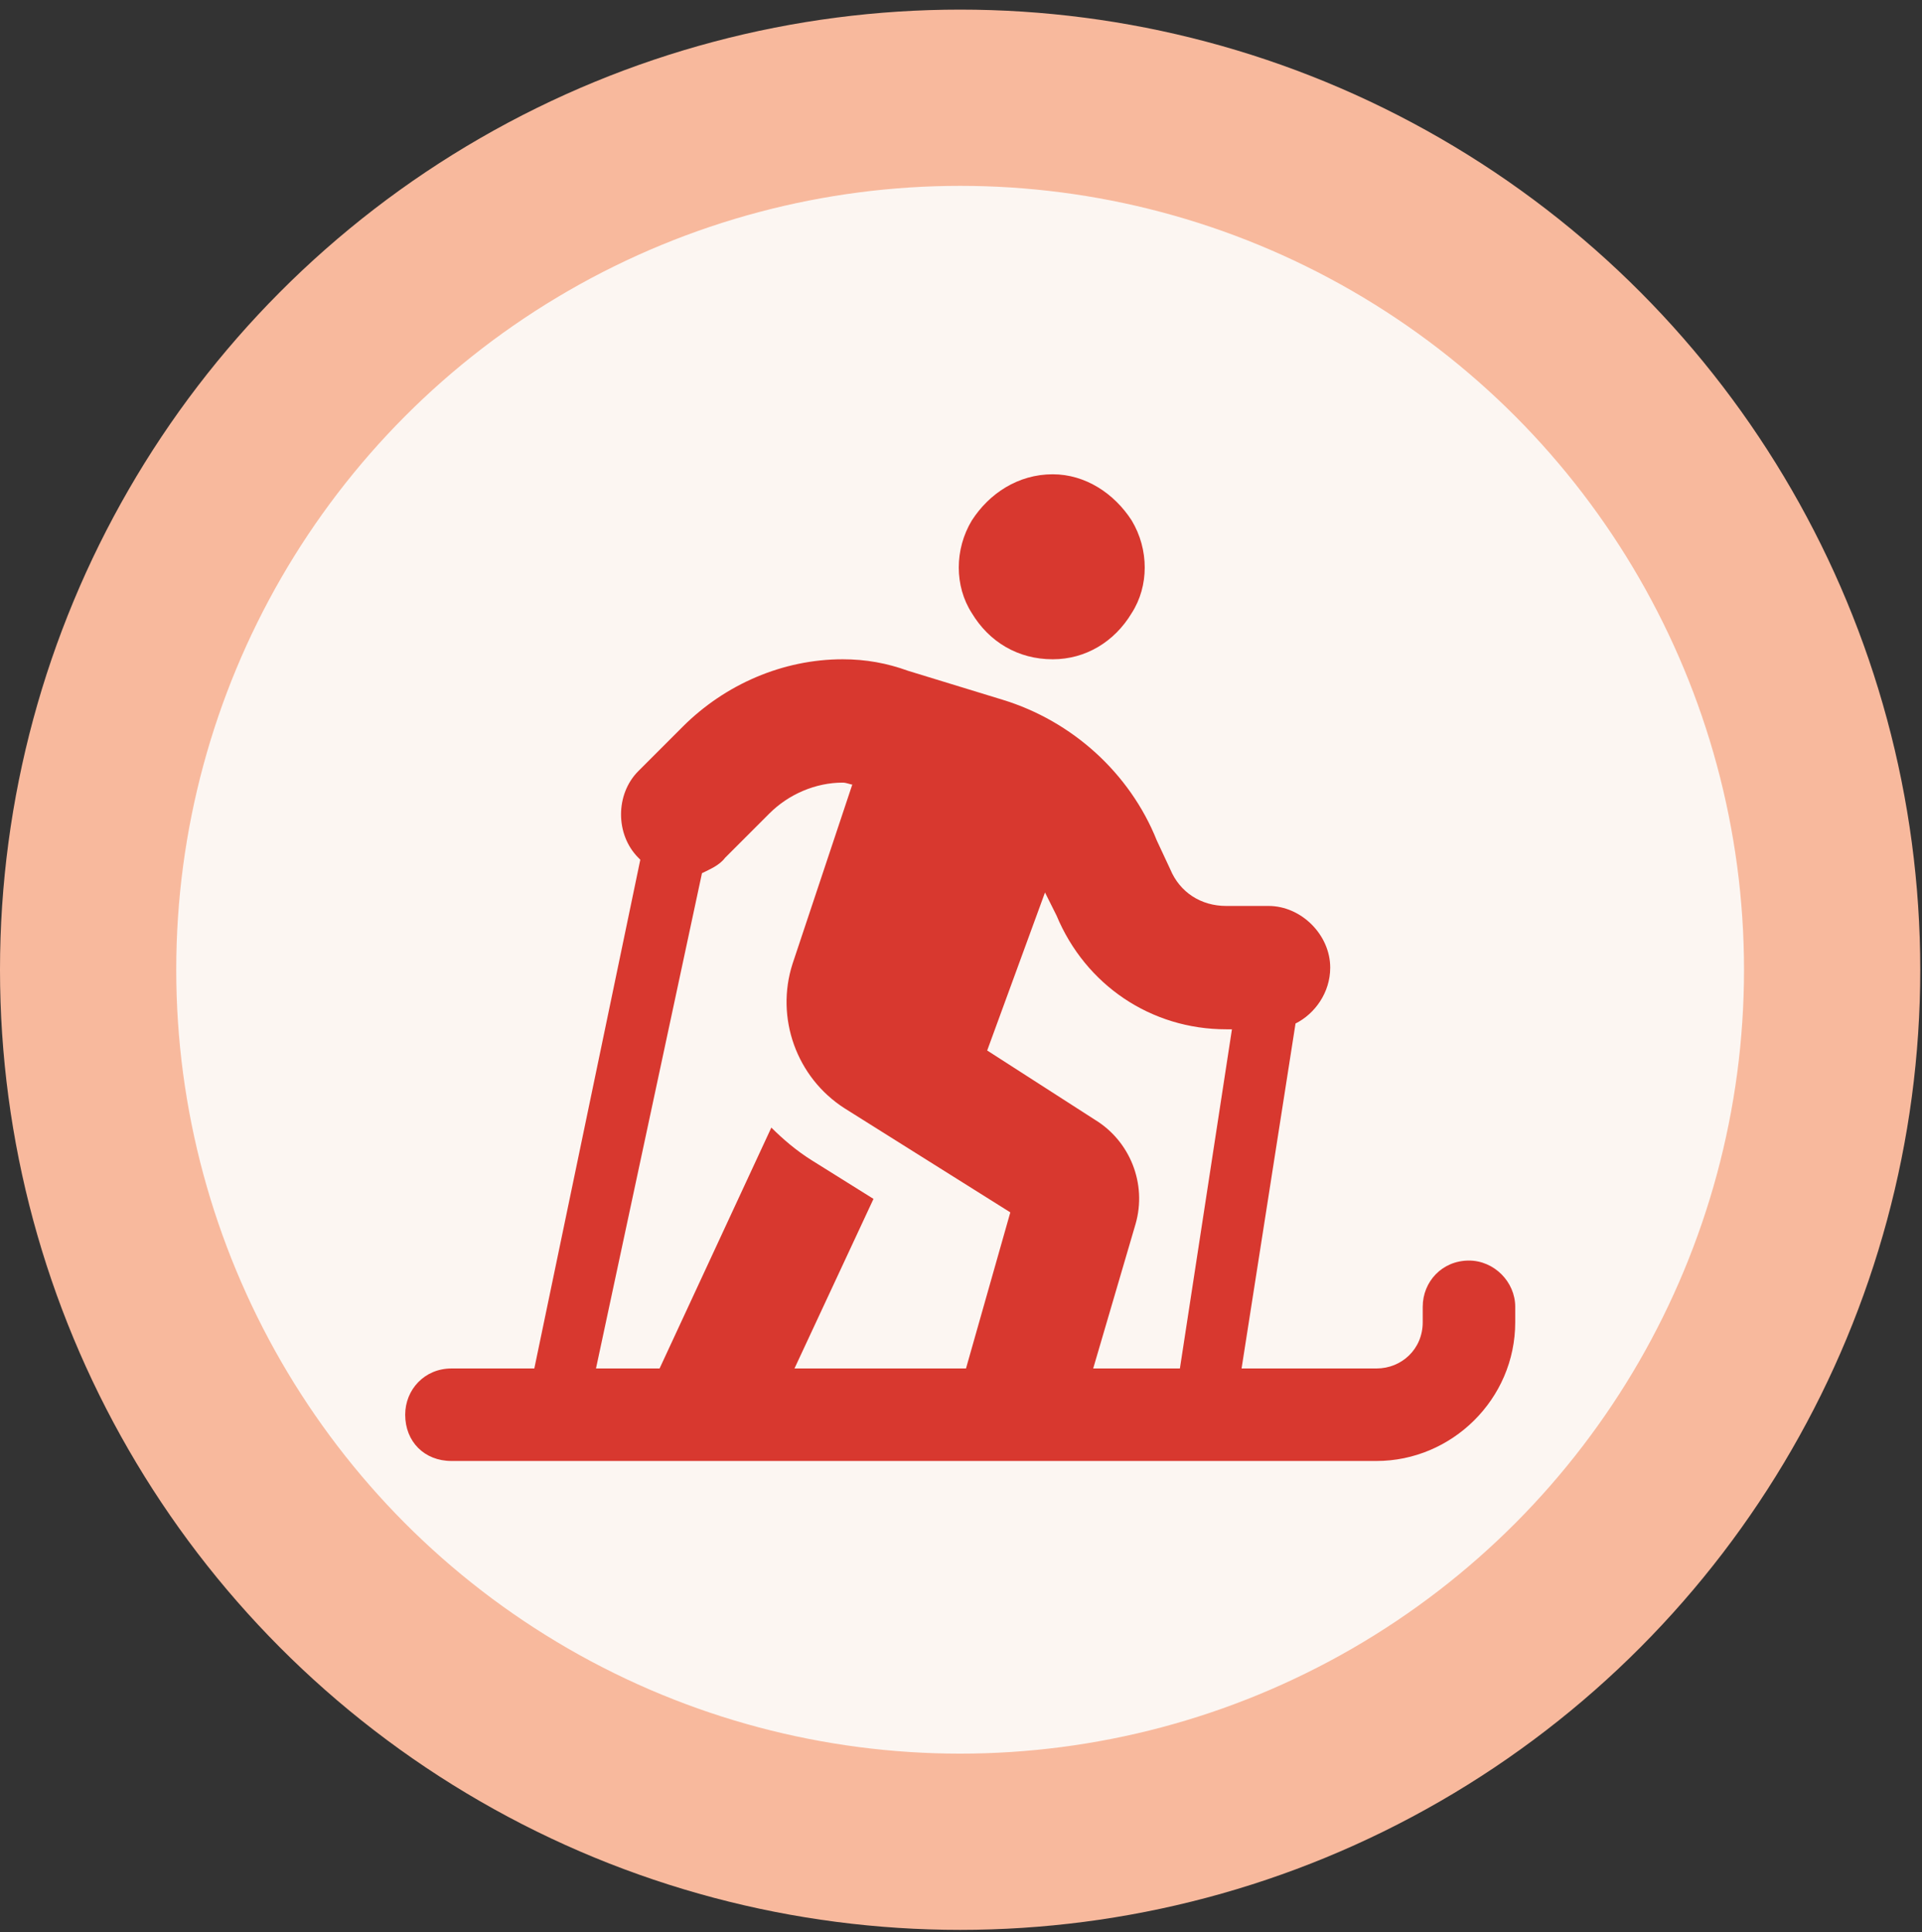 <svg xmlns="http://www.w3.org/2000/svg" fill="none" viewBox="0 0 187 188" height="188" width="187">
<rect x="0" y="0" width="187" height="188" fill="#333333" stroke="none"/>
<circle stroke-width="17.147" stroke="#F8B99D" fill="#FCF6F2" r="84.842" cy="94.351" cx="93.415"></circle>
<path fill="#D8382F" d="M102.423 64.144C99.048 64.144 96.236 62.457 94.548 59.645C92.861 57.02 92.861 53.457 94.548 50.645C96.236 48.02 99.048 46.145 102.423 46.145C105.611 46.145 108.423 48.02 110.111 50.645C111.798 53.457 111.798 57.02 110.111 59.645C108.423 62.457 105.611 64.144 102.423 64.144ZM81.986 76.144C79.361 76.144 76.736 77.269 74.861 79.144L70.548 83.457C69.986 84.207 69.048 84.582 68.298 84.957L57.986 133.145H64.173L75.048 109.707C76.173 110.832 77.486 111.957 78.986 112.895L84.986 116.645L77.298 133.145H93.986L98.298 117.957L82.173 107.832C77.486 104.832 75.423 99.019 77.111 93.769L82.923 76.332C82.736 76.332 82.361 76.144 81.986 76.144ZM62.111 83.457C59.861 81.207 59.861 77.269 62.111 75.019L66.423 70.707C70.548 66.582 76.173 64.144 81.986 64.144C84.236 64.144 86.298 64.519 88.361 65.269L97.548 68.082C104.298 70.144 109.923 75.207 112.548 81.769L113.861 84.582C114.798 86.832 116.861 88.144 119.298 88.144H123.423C126.611 88.144 129.423 90.957 129.423 94.144C129.423 96.582 127.923 98.644 126.048 99.582L120.798 133.145H133.923C136.361 133.145 138.423 131.27 138.423 128.645V127.145C138.423 124.707 140.298 122.645 142.923 122.645C145.361 122.645 147.423 124.707 147.423 127.145V128.645C147.423 136.145 141.236 142.145 133.923 142.145H99.423H99.236H69.423H69.236H43.923C41.298 142.145 39.423 140.27 39.423 137.645C39.423 135.207 41.298 133.145 43.923 133.145H51.986L62.298 83.644L62.111 83.457ZM119.861 100.145H119.298C111.986 100.145 105.611 95.832 102.798 89.082L101.673 86.832L96.048 102.207L106.548 108.957C109.923 111.02 111.611 115.145 110.486 119.082L106.361 133.145H114.798L119.861 100.145Z"></path>
</svg>
